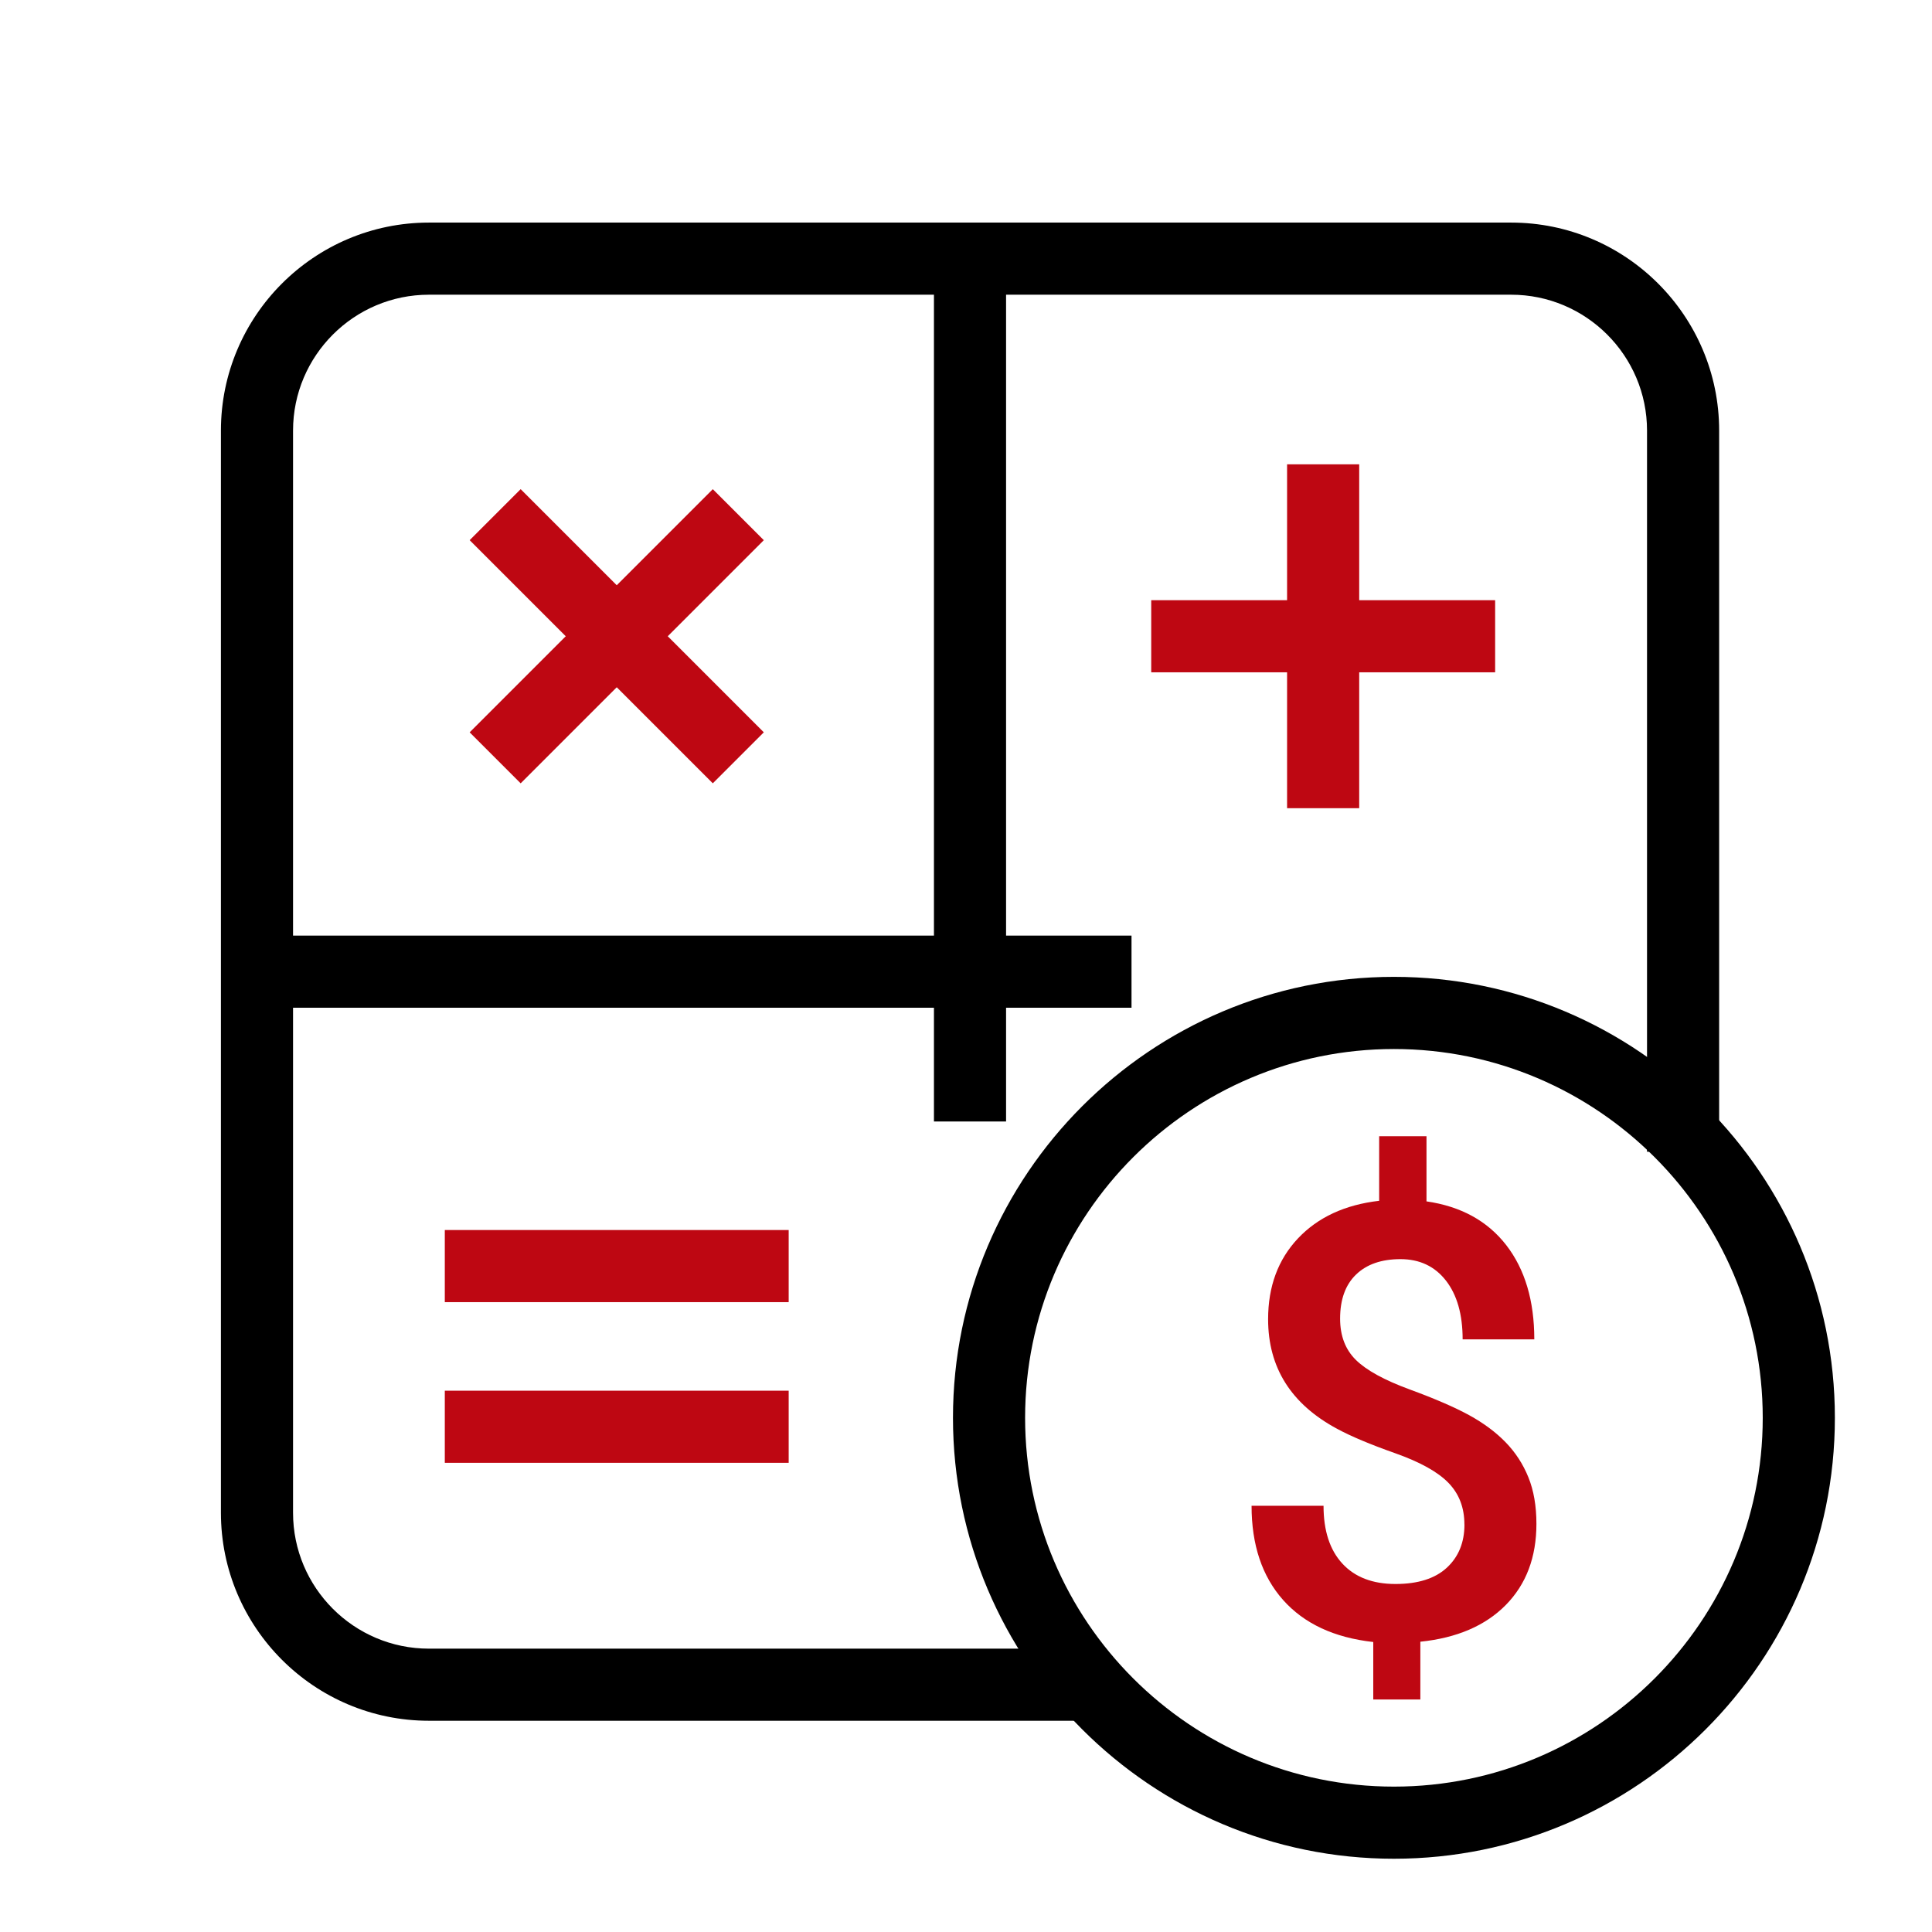 <?xml version="1.0" encoding="UTF-8"?> <svg xmlns="http://www.w3.org/2000/svg" id="Layer_1" data-name="Layer 1" version="1.1" viewBox="0 0 100 100"><defs><style> .cls-1 { fill: #be0712; } .cls-1, .cls-2 { stroke-width: 0px; } .cls-2 { fill: #000; } </style></defs><path class="cls-2" d="M72.15,96.208c-12.585,0-22.824-10.237-22.824-22.823s10.239-22.823,22.824-22.823,22.823,10.237,22.823,22.823-10.237,22.823-22.823,22.823ZM72.15,54.297c-10.527,0-19.091,8.564-19.091,19.089s8.564,19.089,19.091,19.089,19.089-8.564,19.089-19.089-8.564-19.089-19.089-19.089Z"></path><g><rect class="cls-1" x="59.587" y="31.066" width="17.801" height="3.733"></rect><rect class="cls-1" x="66.619" y="24.033" width="3.733" height="17.799"></rect></g><path class="cls-2" d="M55.635,89.066H22.201c-5.937,0-10.766-4.831-10.766-10.766V22.287c0-5.937,4.829-10.766,10.766-10.766h56.016c5.937,0,10.766,4.829,10.766,10.766v37.325h-3.733V22.287c0-3.877-3.155-7.033-7.033-7.033H22.201c-3.877,0-7.033,3.155-7.033,7.033v56.014c0,3.879,3.155,7.033,7.033,7.033h33.434v3.733Z"></path><rect class="cls-2" x="48.341" y="12.948" width="3.733" height="45.1"></rect><rect class="cls-2" x="12.862" y="48.427" width="45.705" height="3.733"></rect><g><rect class="cls-1" x="30.056" y="24.033" width="3.733" height="17.798" transform="translate(-13.937 32.218) rotate(-45)"></rect><rect class="cls-1" x="23.023" y="31.066" width="17.798" height="3.733" transform="translate(-13.937 32.218) rotate(-45)"></rect></g><rect class="cls-1" x="23.023" y="71.982" width="17.799" height="3.733"></rect><rect class="cls-1" x="23.023" y="63.666" width="17.799" height="3.733"></rect><path class="cls-1" d="M75.797,78.903c0-.868-.276-1.586-.827-2.152-.551-.568-1.472-1.078-2.758-1.533-1.288-.455-2.29-.876-3.005-1.264-2.38-1.278-3.57-3.168-3.57-5.671,0-1.696.516-3.091,1.547-4.185,1.033-1.092,2.433-1.741,4.201-1.945v-3.342h2.45v3.372c1.778.257,3.152,1.01,4.125,2.26.97,1.253,1.455,2.88,1.455,4.883h-3.709c0-1.288-.288-2.301-.864-3.042-.578-.741-1.362-1.111-2.354-1.111-.98,0-1.747.265-2.297.796-.553.531-.827,1.294-.827,2.284,0,.89.272,1.602.819,2.139s1.474,1.045,2.782,1.525,2.335.925,3.08,1.333c.747.41,1.374.876,1.886,1.402.512.527.904,1.133,1.18,1.817s.414,1.486.414,2.405c0,1.727-.529,3.127-1.586,4.201-1.059,1.072-2.531,1.705-4.422,1.9v2.989h-2.437v-2.974c-2.023-.225-3.578-.951-4.668-2.176-1.088-1.227-1.631-2.852-1.631-4.875h3.725c0,1.288.323,2.284.972,2.989s1.566,1.059,2.752,1.059c1.164,0,2.05-.282,2.658-.843.608-.563.912-1.309.912-2.239Z"></path></svg> 
